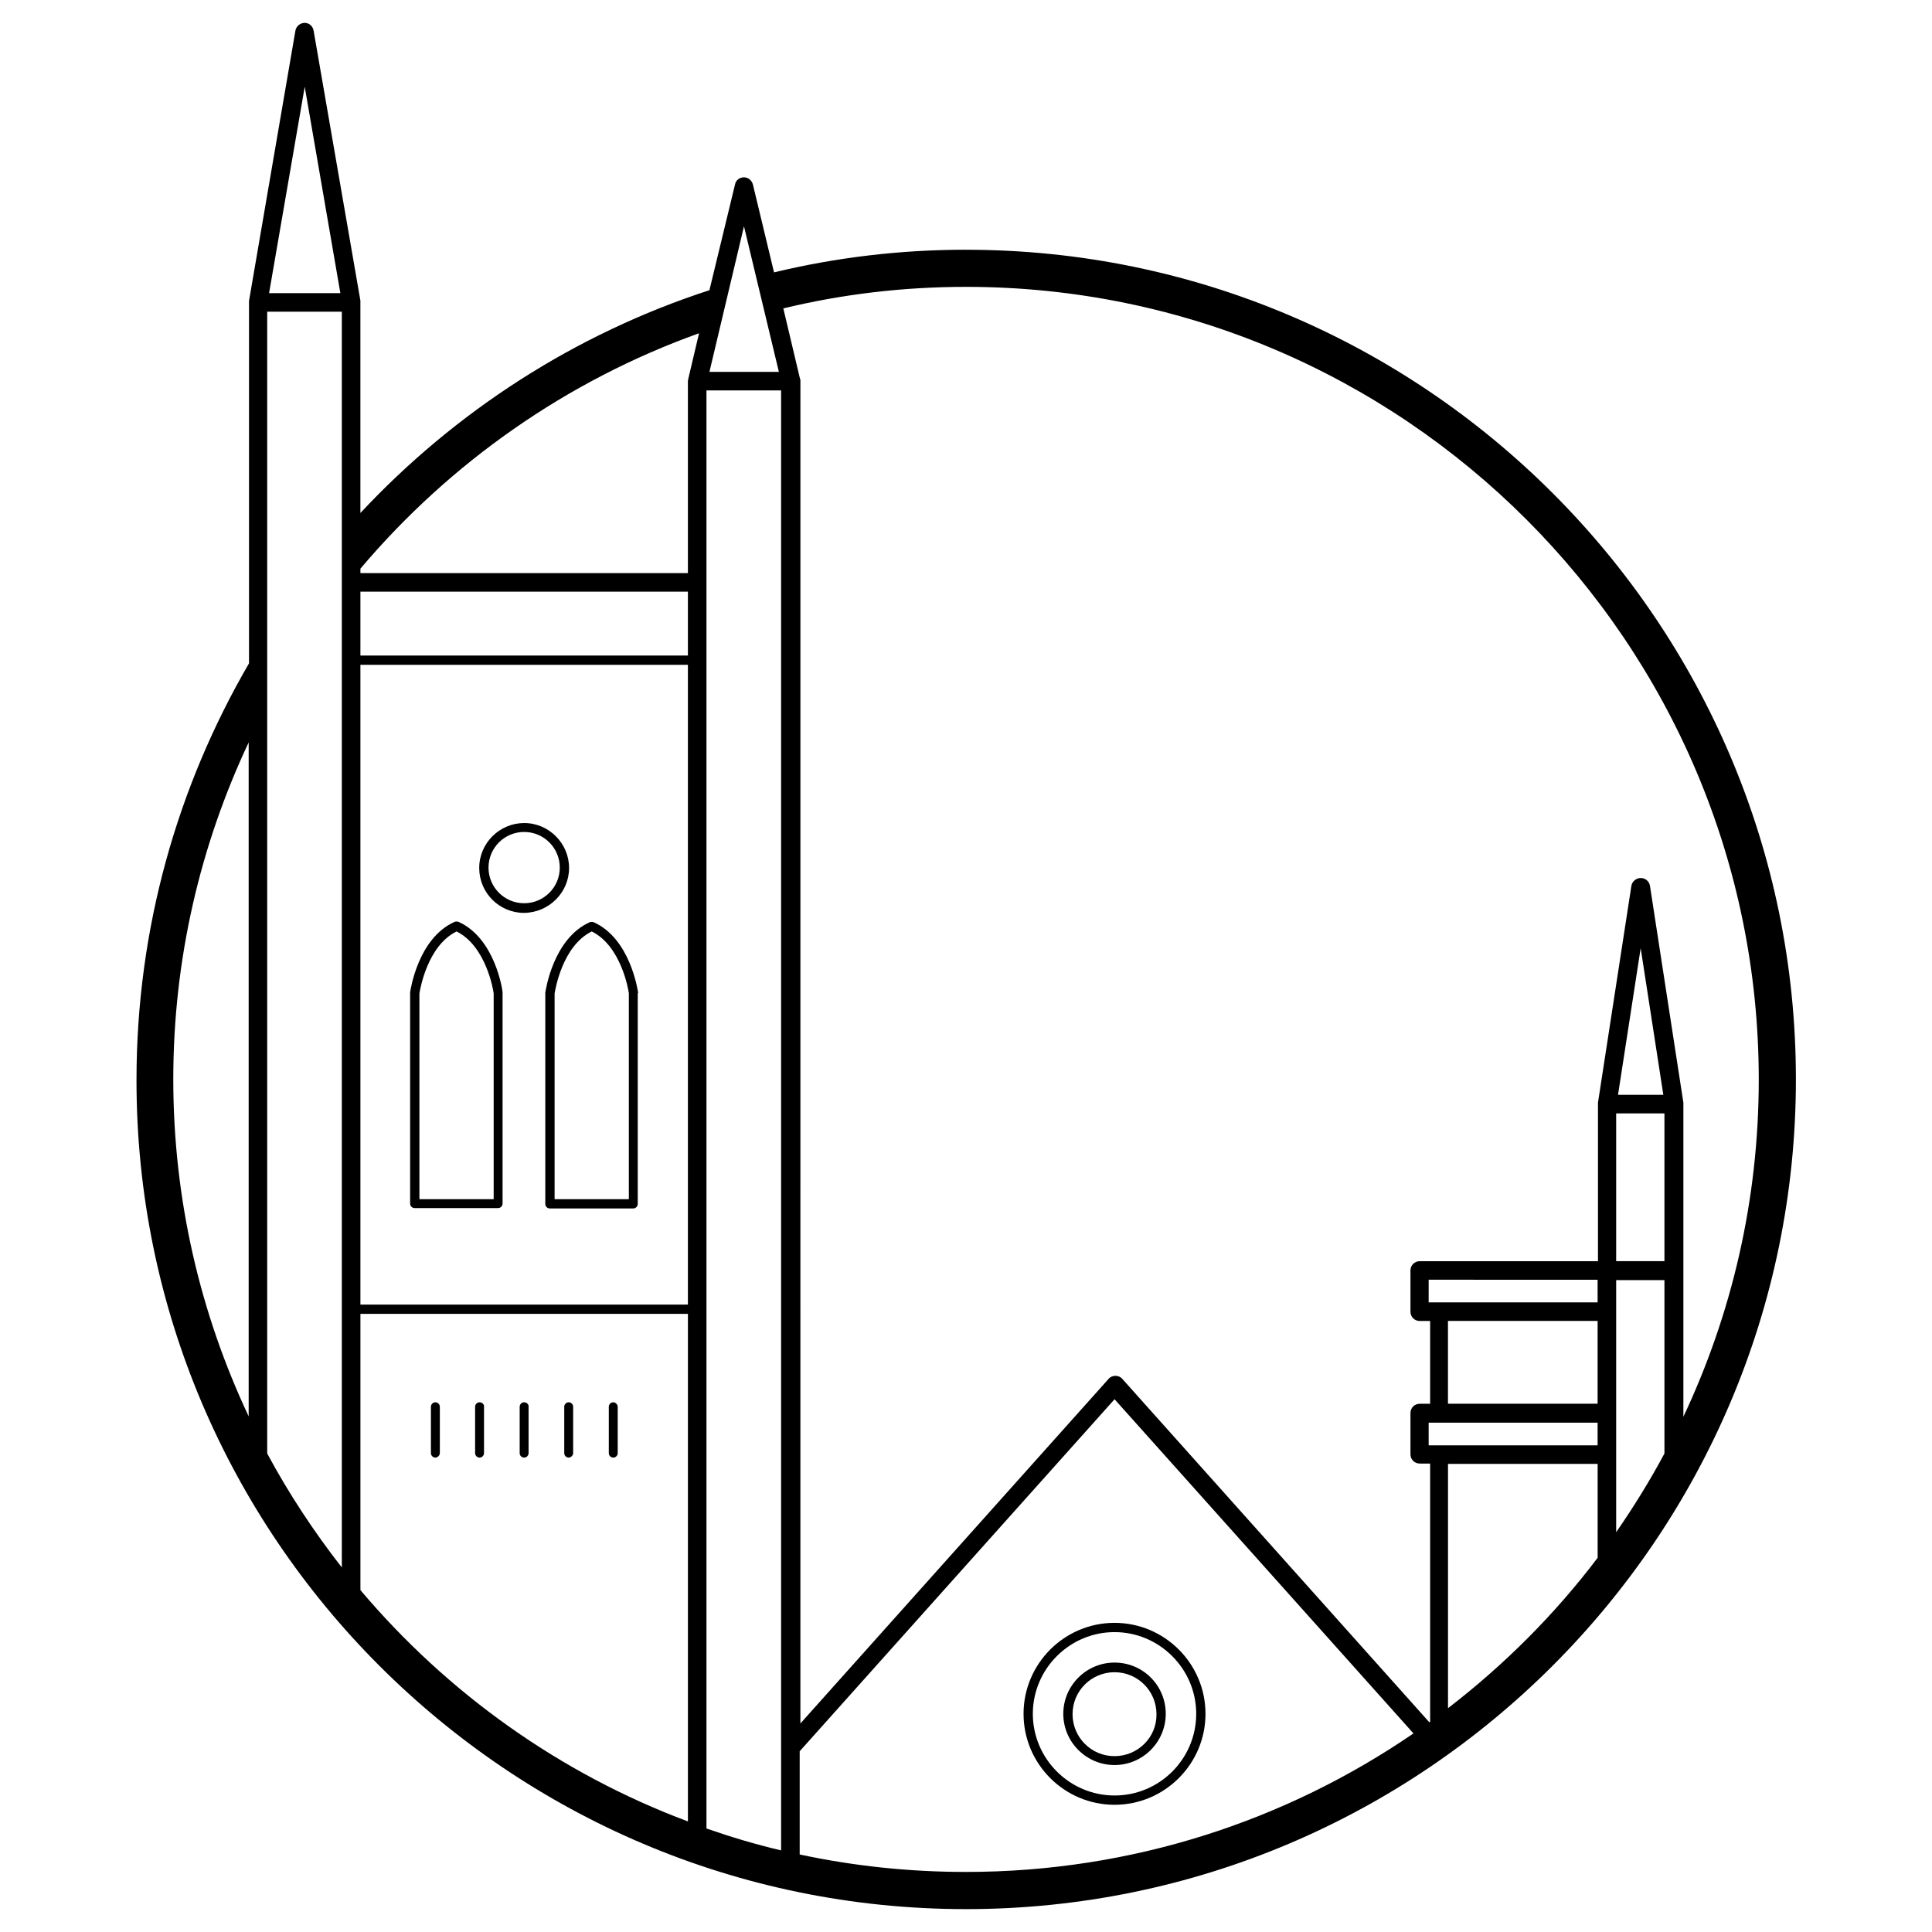 <?xml version="1.0" encoding="UTF-8"?>
<!-- Uploaded to: ICON Repo, www.iconrepo.com, Generator: ICON Repo Mixer Tools -->
<svg fill="#000000" width="800px" height="800px" version="1.1" viewBox="144 144 512 512" xmlns="http://www.w3.org/2000/svg">
 <g>
  <path d="m265.48 388.29c-0.297-0.098-0.688-0.098-0.984 0-9.742 4.328-11.711 18.105-11.809 18.695v0.195 55.793c0 0.688 0.59 1.18 1.18 1.18h22.141c0.688 0 1.18-0.59 1.18-1.18v-55.793-0.195c0.004-0.492-1.965-14.367-11.707-18.695zm9.348 73.504h-19.68v-54.516c0.195-1.082 2.066-12.594 9.84-16.434 7.773 3.836 9.742 15.449 9.84 16.434z"/>
  <path d="m313.11 407.08c-0.098-0.59-2.066-14.367-11.809-18.695-0.297-0.098-0.688-0.098-0.984 0-9.742 4.328-11.711 18.105-11.809 18.695v0.195 55.793c0 0.688 0.59 1.18 1.18 1.18h22.141c0.688 0 1.18-0.59 1.18-1.18v-55.793c0.102-0.094 0.102-0.195 0.102-0.195zm-2.457 54.711h-19.68v-54.516c0.195-1.082 2.066-12.594 9.84-16.434 7.773 3.836 9.742 15.449 9.84 16.434z"/>
  <path d="m294.81 374.02c0-6.496-5.312-11.906-11.906-11.906-6.496 0-11.906 5.312-11.906 11.906s5.312 11.906 11.906 11.906c6.594-0.098 11.906-5.41 11.906-11.906zm-11.906 9.348c-5.215 0-9.445-4.231-9.445-9.445s4.231-9.445 9.445-9.445 9.445 4.231 9.445 9.445-4.231 9.445-9.445 9.445z"/>
  <path d="m439.36 574.07c-13.285 0-24.109 10.824-24.109 24.109 0 13.285 10.824 24.109 24.109 24.109s24.109-10.824 24.109-24.109c-0.004-13.285-10.824-24.109-24.109-24.109zm0 45.754c-11.906 0-21.648-9.742-21.648-21.648s9.742-21.648 21.648-21.648 21.648 9.742 21.648 21.648-9.645 21.648-21.648 21.648z"/>
  <path d="m439.36 584.6c-7.477 0-13.578 6.102-13.578 13.578 0 7.477 6.102 13.578 13.578 13.578s13.578-6.102 13.578-13.578c0-7.477-6.004-13.578-13.578-13.578zm0 24.797c-6.199 0-11.121-5.019-11.121-11.121 0-6.199 5.019-11.121 11.121-11.121 6.199 0 11.121 5.019 11.121 11.121 0.098 6.102-4.922 11.121-11.121 11.121z"/>
  <path d="m259.38 515.62c-0.688 0-1.18 0.59-1.18 1.18v12.301c0 0.688 0.59 1.18 1.18 1.18 0.59 0 1.18-0.59 1.18-1.18v-12.301c0.004-0.586-0.488-1.18-1.18-1.18z"/>
  <path d="m271.09 515.62c-0.688 0-1.18 0.59-1.18 1.18v12.301c0 0.688 0.59 1.18 1.18 1.18 0.688 0 1.18-0.59 1.18-1.18v-12.301c0.102-0.586-0.492-1.18-1.18-1.18z"/>
  <path d="m282.9 515.62c-0.688 0-1.18 0.59-1.18 1.18v12.301c0 0.688 0.59 1.18 1.18 1.18 0.688 0 1.18-0.59 1.18-1.18v-12.301c0.098-0.586-0.492-1.18-1.18-1.18z"/>
  <path d="m294.71 515.62c-0.688 0-1.18 0.59-1.18 1.18v12.301c0 0.688 0.59 1.18 1.18 1.18 0.59 0 1.18-0.59 1.18-1.18v-12.301c0-0.586-0.492-1.18-1.18-1.18z"/>
  <path d="m306.52 515.62c-0.688 0-1.18 0.59-1.18 1.18v12.301c0 0.688 0.59 1.18 1.18 1.18 0.688 0 1.18-0.59 1.18-1.18v-12.301c0-0.586-0.59-1.18-1.18-1.18z"/>
  <path d="m400 210.18c-17.516 0-34.539 2.066-50.871 6.004l-5.609-23.32c-0.297-1.082-1.277-1.871-2.363-1.871-1.18 0-2.164 0.789-2.363 1.871l-6.789 28.043c-35.719 11.609-67.402 32.176-92.496 59.039v-55.793-0.297-0.195l-12.398-71.535c-0.195-1.18-1.18-2.066-2.363-2.066-1.18 0-2.262 0.887-2.461 2.066l-12.297 71.633v0.195 0.297 95.547c-18.895 32.473-29.816 70.16-29.816 110.41-0.098 121.13 98.598 219.73 219.83 219.73s219.93-98.598 219.93-219.93c-0.004-121.23-98.699-219.82-219.93-219.82zm0 9.84c115.82 0 210.09 94.266 210.09 210.09 0 31.98-7.184 62.188-19.977 89.348v-82.852-0.195-0.195l-8.855-57.465c-0.195-1.18-1.18-2.066-2.461-2.066-1.18 0-2.262 0.887-2.461 2.066l-8.855 57.465v0.195 0.195 41.625h-47.234c-1.379 0-2.461 1.082-2.461 2.461v10.922c0 1.379 1.082 2.461 2.461 2.461h2.754v21.941h-2.754c-1.379 0-2.461 1.082-2.461 2.461v10.922c0 1.379 1.082 2.461 2.461 2.461h2.754v68.387c-0.098 0.098-0.098 0.098-0.195 0.195l-81.379-91.02c-0.887-1.082-2.754-1.082-3.641 0l-81.672 91.316 0.004-355.82v-0.098c0-0.098 0-0.297-0.098-0.395l-4.43-18.695c15.449-3.738 31.684-5.707 48.414-5.707zm122.61 307.01v-6.004h44.773v6.004zm49.691-87.973h12.793v39.164h-12.793zm0.492-4.918 6.004-38.867 6.004 38.867zm-5.41 55.004h-44.773v-6.004l13.184 0.004h31.586zm0 4.922v21.941h-39.656v-21.941zm4.918 35.422v-46.246h12.793v45.953c-3.836 7.184-8.168 14.168-12.793 20.859zm-357.49-302.88h19.777v332.79c-7.379-9.445-14.07-19.582-19.777-30.207zm111.49 91.117h-86.789v-16.926h86.789zm-86.789 2.461h86.789v169.54h-86.789zm91.707-21.746v-50.973h19.777v386.91c-6.691-1.574-13.285-3.543-19.777-5.805zm9.941-94.465 9.25 38.574h-18.402zm-11.906 28.34-2.856 12.102c0 0.098 0 0.297-0.098 0.395v0.098 50.973h-86.789v-1.18c23.715-28.043 54.613-49.793 89.742-62.387zm-104.5-65.336 9.445 54.711-18.891-0.004zm-14.855 173.77v178.6c-12.793-27.16-19.977-57.367-19.977-89.348 0-31.883 7.184-62.09 19.977-89.25zm29.617 224.65v-73.211h86.789v134.51c-33.949-12.691-63.762-34.043-86.789-61.301zm116.41 70.059v-27.355l83.445-93.285 79.211 88.559c-33.75 23.129-74.586 36.707-118.57 36.707-15.156 0-29.816-1.574-44.086-4.625zm171.81-38.77v-64.746h39.656v24.895c-11.316 14.957-24.699 28.34-39.656 39.852z"/>
 </g>
</svg>